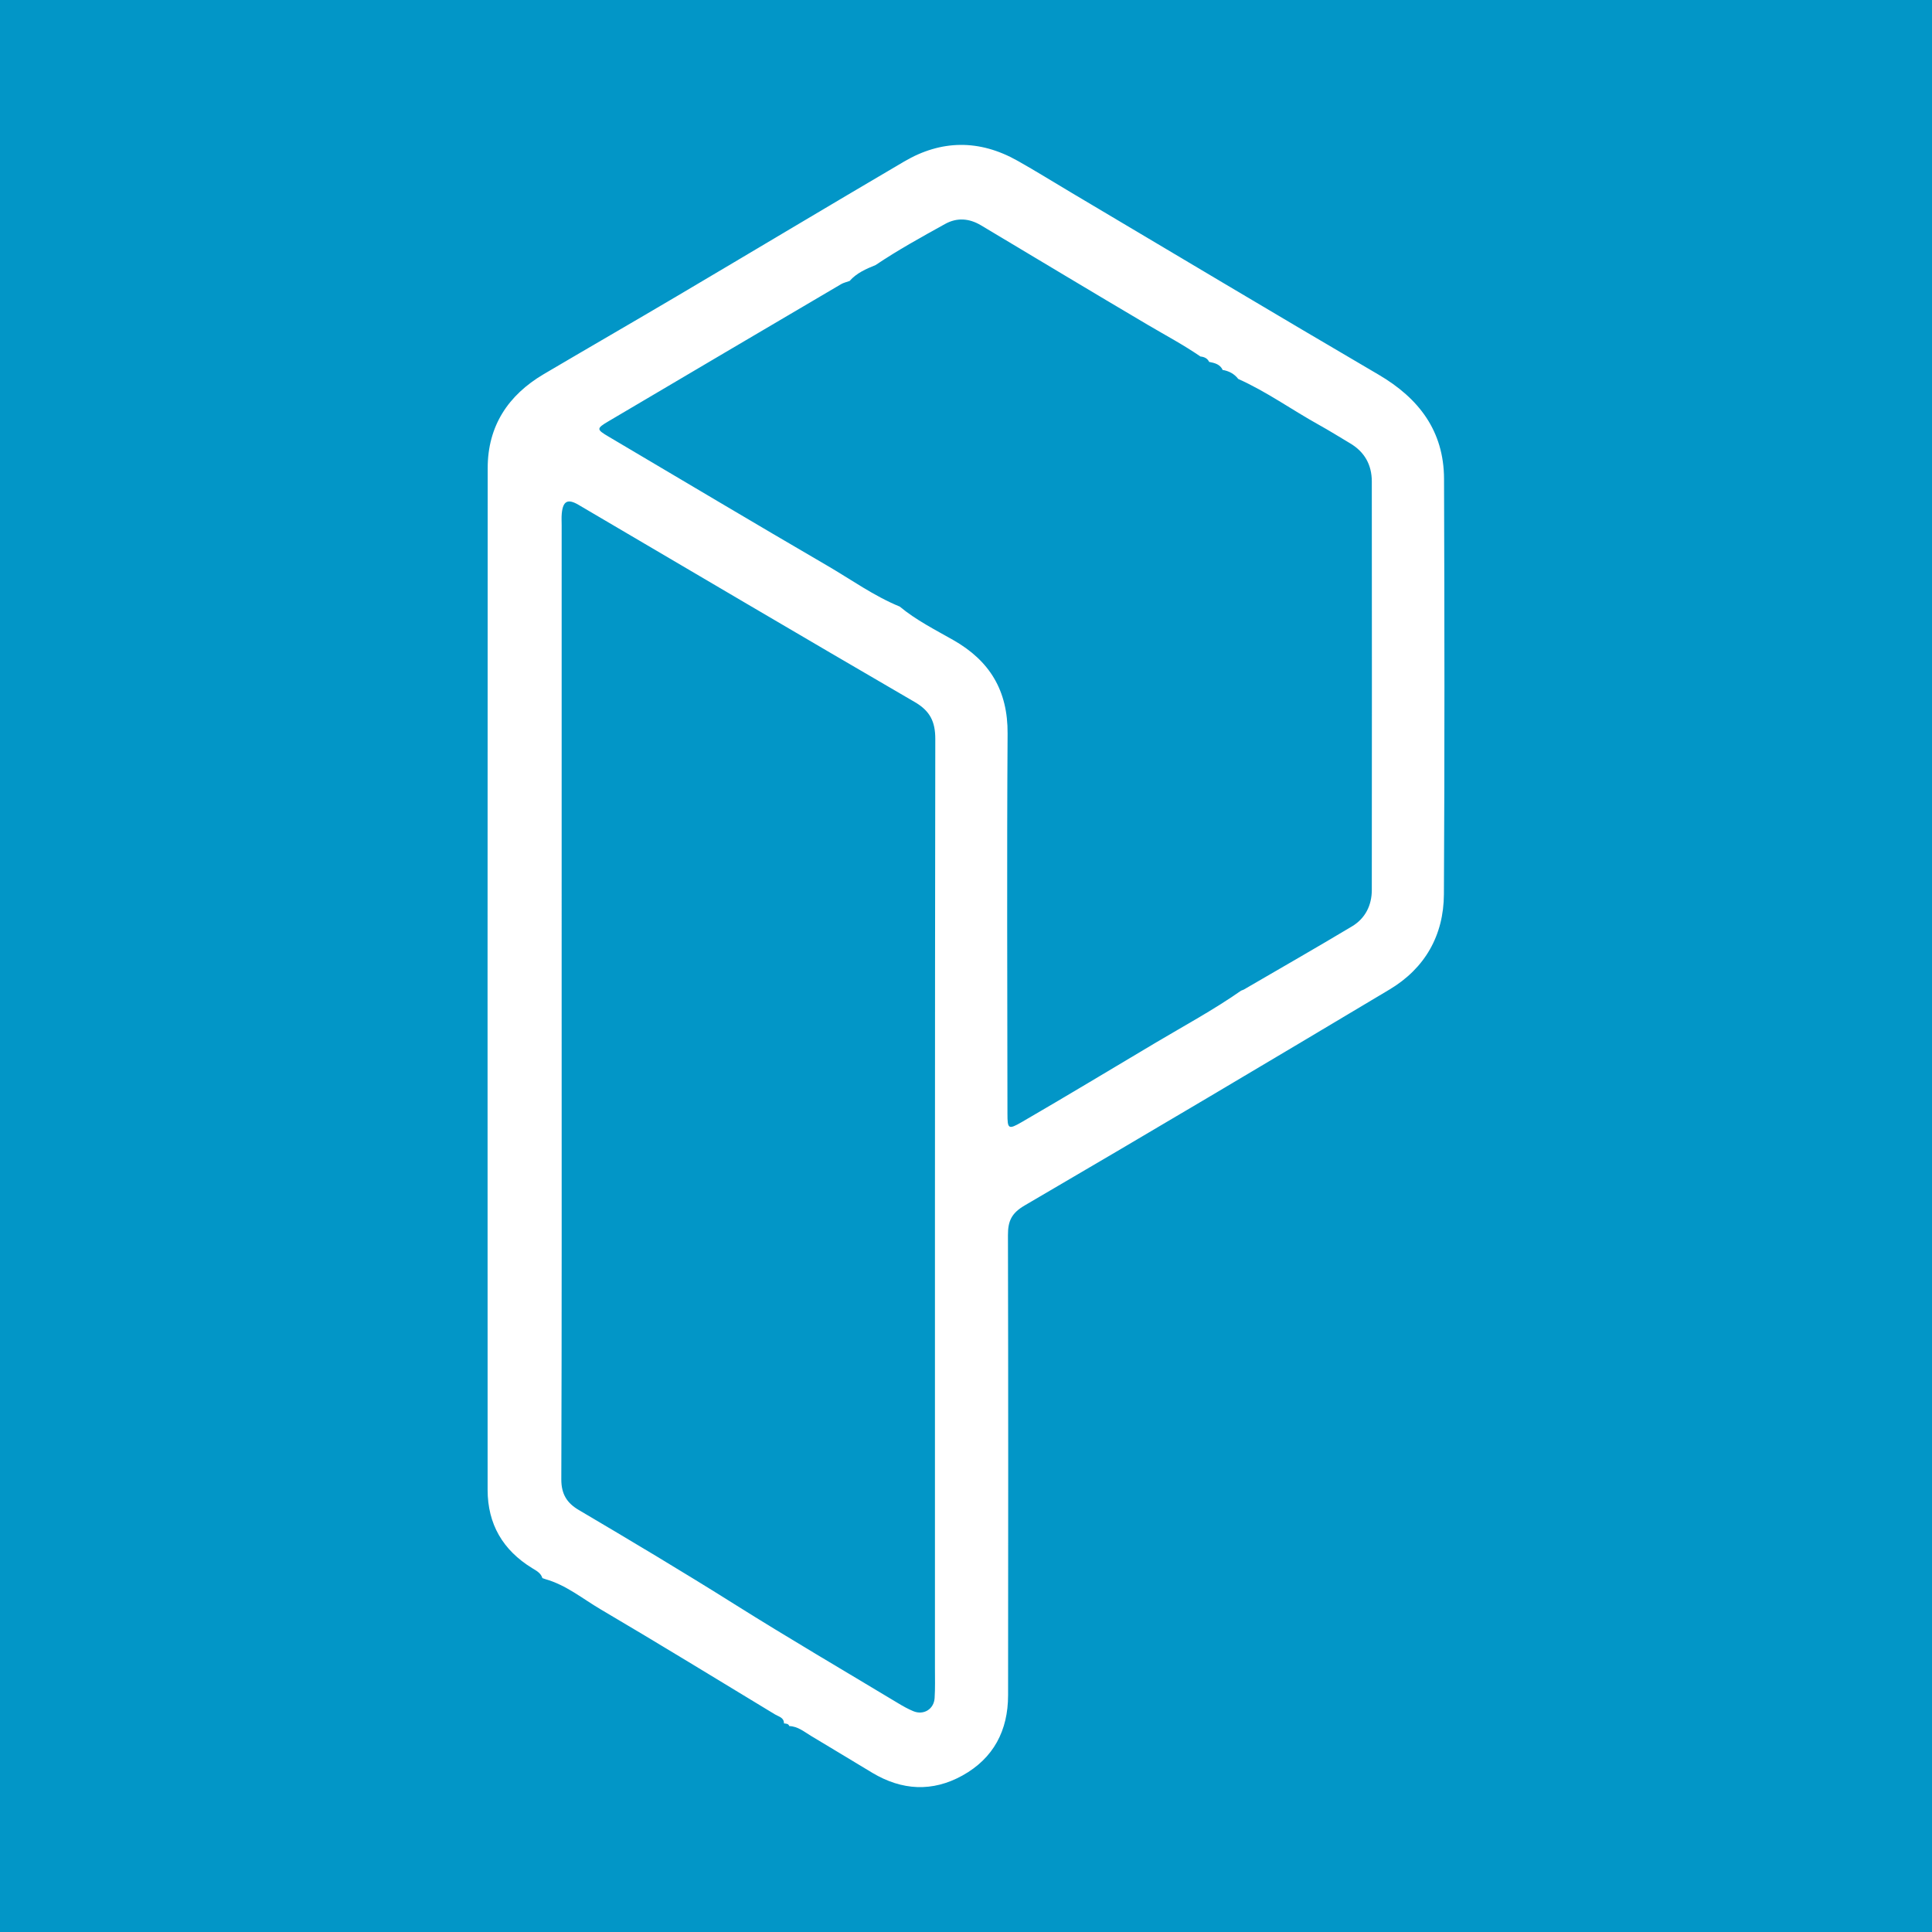 <?xml version="1.0" encoding="utf-8"?>
<!-- Generator: Adobe Illustrator 17.0.0, SVG Export Plug-In . SVG Version: 6.00 Build 0)  -->
<!DOCTYPE svg PUBLIC "-//W3C//DTD SVG 1.1//EN" "http://www.w3.org/Graphics/SVG/1.1/DTD/svg11.dtd">
<svg version="1.1" id="Layer_1" xmlns="http://www.w3.org/2000/svg" xmlns:xlink="http://www.w3.org/1999/xlink" x="0px" y="0px"
	 width="200px" height="200px" viewBox="0 0 200 200" enable-background="new 0 0 200 200" xml:space="preserve">
<rect fill="#0296C7" width="200" height="200"/>
<g>
	<path fill="#FFFFFF" d="M81.705,178.682c-0.094-0.267-0.335-0.244-0.548-0.276c0.003-0.614-0.545-0.699-0.919-0.925
		c-6.012-3.642-12.005-7.317-18.062-10.883c-1.868-1.1-3.577-2.524-5.722-3.126c-0.101-0.035-0.202-0.071-0.304-0.106
		c-0.167-0.541-0.632-0.768-1.069-1.038c-3.02-1.857-4.602-4.542-4.603-8.107c-0.004-35.257-0.014-70.513,0.008-105.77
		c0.003-4.335,2.102-7.536,5.794-9.714c4.576-2.698,9.178-5.352,13.752-8.054c7.861-4.645,15.694-9.336,23.566-13.962
		c3.853-2.264,7.796-2.29,11.704-0.098c1.909,1.071,3.768,2.232,5.651,3.349c10.579,6.276,21.135,12.592,31.749,18.808
		c4.188,2.453,6.767,5.841,6.784,10.788c0.049,14.336,0.066,28.673-0.013,43.008c-0.023,4.245-1.954,7.661-5.631,9.858
		c-12.558,7.504-25.136,14.974-37.768,22.353c-1.367,0.798-1.735,1.622-1.731,3.074c0.039,15.877,0.027,31.754,0.014,47.631
		c-0.003,3.65-1.505,6.523-4.727,8.31c-3.117,1.728-6.263,1.546-9.313-0.273c-2.121-1.265-4.222-2.563-6.346-3.822
		C83.258,179.283,82.602,178.709,81.705,178.682z M125.176,37.475c-0.179-0.387-0.512-0.529-0.908-0.571
		c-1.756-1.21-3.639-2.208-5.472-3.29c-5.763-3.401-11.494-6.855-17.239-10.287c-1.214-0.725-2.476-0.832-3.723-0.141
		c-2.436,1.351-4.878,2.694-7.192,4.252c-0.988,0.401-1.964,0.822-2.69,1.648L87.84,29.12c-0.256,0.096-0.532,0.156-0.764,0.293
		c-8.035,4.728-16.069,9.459-24.095,14.203c-1.26,0.744-1.238,0.839,0.015,1.58c7.544,4.457,15.067,8.948,22.638,13.358
		c2.485,1.447,4.833,3.145,7.517,4.243l-0.02-0.012c1.692,1.407,3.653,2.394,5.547,3.47c3.784,2.151,5.657,5.239,5.628,9.679
		c-0.085,13.116-0.025,26.234-0.015,39.351c0.001,1.579,0.082,1.683,1.493,0.865c4.656-2.7,9.263-5.484,13.89-8.234
		c2.954-1.755,5.981-3.389,8.802-5.363c0.089-0.035,0.179-0.071,0.268-0.106c3.742-2.178,7.501-4.326,11.215-6.55
		c1.373-0.822,2.048-2.176,2.05-3.769c0.015-14.096,0.011-28.192,0-42.289c-0.001-1.714-0.741-3.051-2.233-3.94
		c-1.081-0.644-2.148-1.312-3.247-1.922c-2.798-1.553-5.408-3.435-8.343-4.747l-0.004-0.002c-0.414-0.544-0.978-0.827-1.639-0.94
		l0.049,0.052c-0.27-0.64-0.853-0.767-1.443-0.883L125.176,37.475z M58.142,103.563c0,16.525,0.021,33.049-0.035,49.573
		c-0.005,1.536,0.586,2.457,1.8,3.173c5.407,3.192,10.798,6.407,16.115,9.75c5.584,3.51,11.279,6.843,16.93,10.245
		c0.518,0.312,1.051,0.615,1.61,0.843c1.058,0.431,2.115-0.216,2.189-1.36c0.065-1.023,0.035-2.053,0.035-3.08
		c0.001-32.069-0.012-64.138,0.035-96.206c0.003-1.806-0.547-2.907-2.126-3.826c-11.628-6.763-23.212-13.602-34.809-20.417
		c-1.108-0.651-1.608-0.402-1.731,0.892c-0.04,0.417-0.012,0.84-0.012,1.26C58.142,70.794,58.142,87.179,58.142,103.563z"/>
</g>
</svg>
